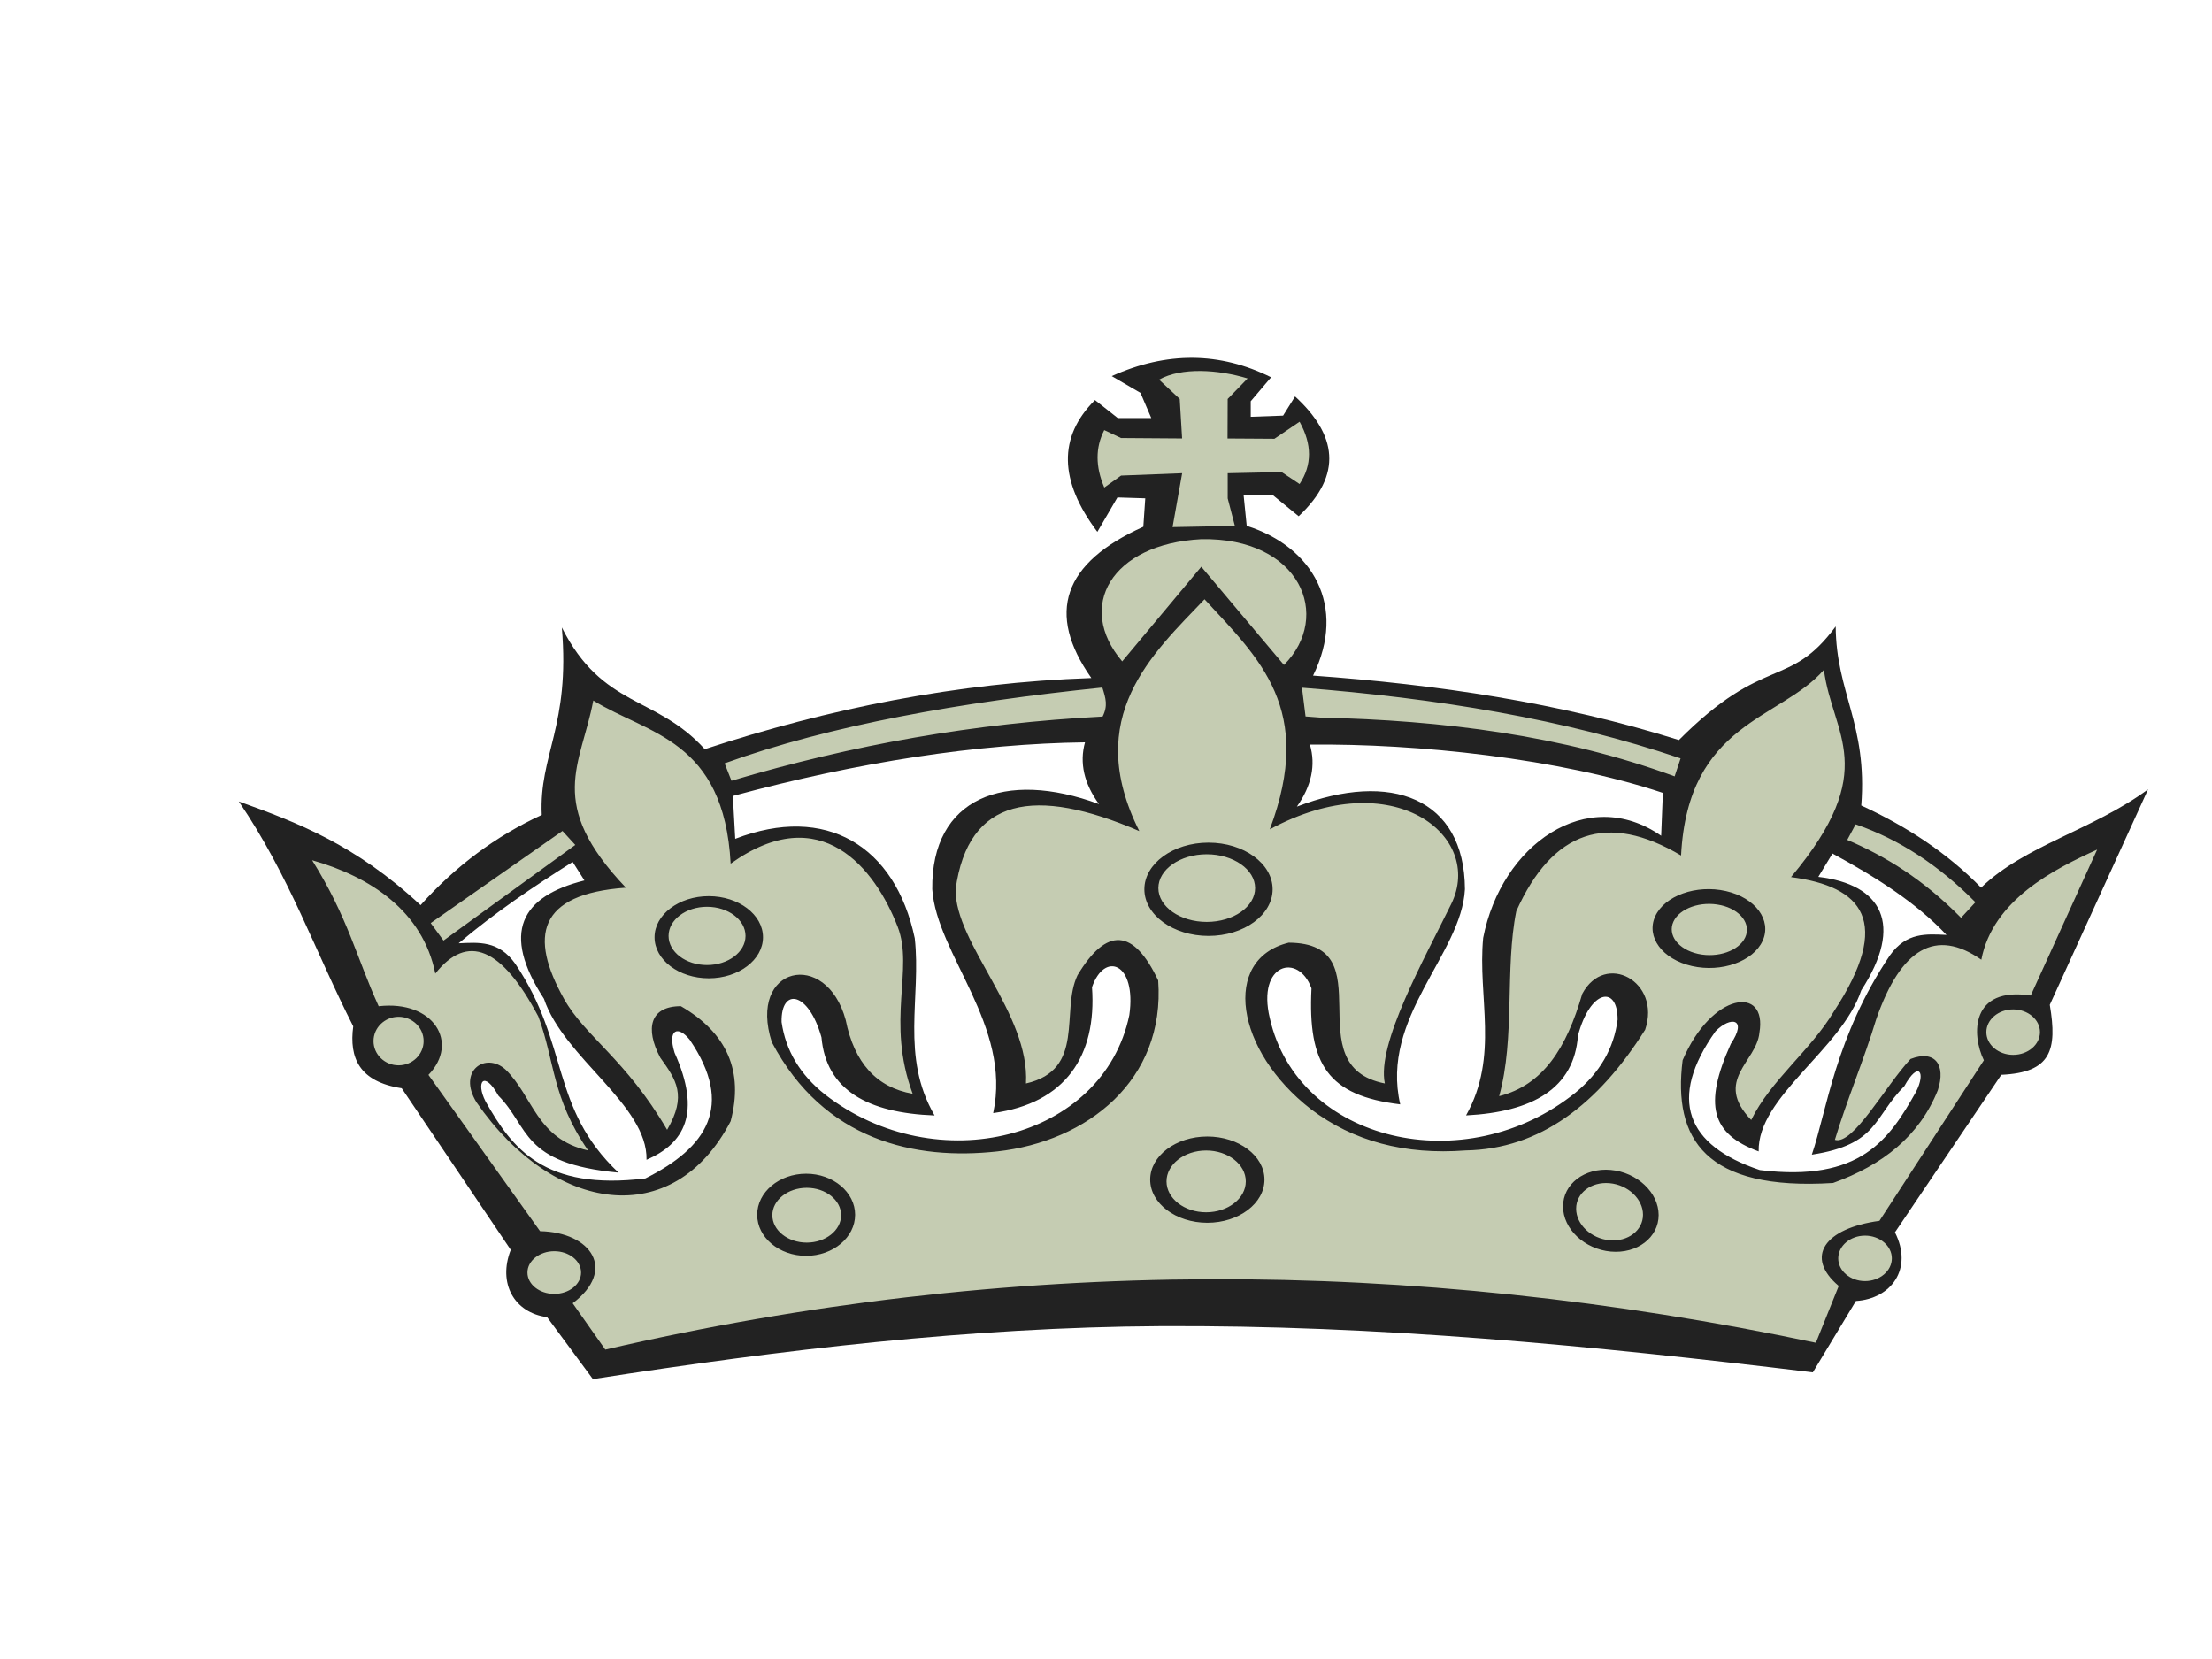 <?xml version="1.0" encoding="UTF-8" standalone="no"?>
<svg width="640" xmlns="http://www.w3.org/2000/svg" height="480">
 <g fill-rule="evenodd">
  <path id="path16" fill="#222" d="m485.76 214.12c-34.7-10.896-70.109-16.072-105.85-18.642 9.892-20.099-0.078-37.278-19.197-43.336l-0.909-9.012h8.316l7.621 6.234c12.896-12.101 10.994-23.598-1.038-34.663l-3.465 5.547-9.36 0.34v-4.502l5.887-6.932c-14.85-7.385-30.218-7.5-46.105-0.34l8.316 4.851 3.118 7.279h-9.701l-6.583-5.2c-10.674 10.632-10.441 23.344 0.689 38.138l5.801-9.958 8.061 0.256-0.562 8.23c-23.222 10.425-28.236 25.013-15.036 43.768-38.94 1.329-76.025 8.843-111.85 20.582-14.176-15.632-29.522-11.783-41.361-35.212 2.458 28.564-6.627 36.845-5.809 54.237-13.245 6.101-24.935 14.801-35.062 26.1-18.906-17.57-35.78-23.962-52.597-29.998 14.545 21.299 22.073 43.37 33.116 65.06-1.229 9.154 1.747 16.036 14.026 17.919l31.553 46.75c-3.763 9.61 0.909 18.181 10.518 19.481l13.245 17.919c54.542-8.479 109.48-15.014 164.02-15.319 63.107-0.342 124.28 5.532 188.95 13.365l12.463-20.644c10.256-0.645 16.619-9.347 11.292-19.864l30.773-45.579c14.417-0.647 16.235-7.138 14.026-20.255l28.437-62.332c-16.101 11.818-35.716 16.228-48.308 28.437-9.899-10.129-21.653-17.79-34.671-23.764 1.818-23.499-7.272-32.589-7.4-51.815-13.565 18.359-20.512 7.891-45.374 32.882l0.013-0.005zm14.972 87.969c5.02-7.429-0.007-8.174-4.382-3.707-13.877 19.573-8.474 33.031 12.818 40.154 29.196 3.607 37.512-8.998 45.183-22.611 2.933-5.696 0.76-9.149-3.36-1.683-9.012 9.027-7.514 16.881-26.773 19.835 4.296-12.607 6.838-34.282 22.562-57.623 4.822-6.798 10.618-6.214 16.404-5.96-8.834-9.408-20.51-16.759-32.987-23.542l-4.098 6.754c18.352 2.158 24.877 13.699 12.414 32.838-5.718 17.137-30.055 30.746-29.678 46.596-13.714-5.071-15.994-13.465-8.096-31.035l-0.007-0.015zm-121.73-86.642c1.733 5.93 0.475 11.91-3.772 17.939 27.158-10.496 48.499-2.507 48.621 23.892-0.987 18.926-24.566 36.999-18.721 62.247-20.888-2.514-26.782-11.505-25.68-33.556-3.751-10.404-15.852-7.265-12.059 8.607 8.074 35.887 56.544 47.186 88.404 21.597 7.087-5.809 11.165-12.854 12.228-21.142 0.058-10.082-7.932-8.805-11.468 4.596-1.122 15.276-13.061 22.086-32.378 23.095 9.667-17.243 3.296-34.245 4.951-51.367 5.242-26.895 30.006-44.443 51.495-29.544l0.498-12.407c-29.915-9.979-71.183-14.303-102.12-13.963v0.007zm-65.074-0.682c-1.642 5.958-0.293 11.918 4.047 17.883-27.313-10.085-48.534-1.769-48.243 24.63 1.271 18.912 23.088 39.428 17.626 64.768 20.844-2.834 30.006-16.47 28.593-36.418 3.592-10.461 12.968-7.117 10.794 8.096-7.52 35.998-55.813 48.037-88.062 22.939-7.172-5.696-11.363-12.685-12.548-20.952-0.215-10.078 7.805-8.927 11.539 4.418 1.356 15.263 13.394 21.888 32.725 22.606-9.936-17.095-3.82-34.189-5.731-51.282-5.652-26.81-25.744-38.861-51.942-28.757l-0.689-12.399c36.332-9.814 70.705-15.119 101.9-15.517l-0.007-0.015zm-118.77 89.752c-2.067-6.691 0.993-7.925 4.382-3.707 13.059 19.161 4.936 31.255-12.819 40.147-29.196 3.609-38.549-8.65-46.226-22.264-2.933-5.696-0.411-9.147 3.707-1.683 9.012 9.027 6.478 19.659 34.749 22.264-19.899-18.848-14.117-37.056-29.849-60.4-4.822-6.798-10.616-6.214-16.404-5.952 10.483-8.863 21.639-16.39 32.989-23.542l3.409 5.362c-18.352 4.589-24.182 15.085-11.719 34.223 5.718 17.137 30.056 30.746 29.68 46.603 10.936-4.729 15.992-13.465 8.096-31.035"/>
  <path id="path18" fill="#c5ccb2" d="m162.74 240.42l-38.123 26.653 3.707 5.058 38.123-27.662-3.707-4.049zm374.14-1.911c12.478 4.269 24.033 11.783 34.671 22.535l-4.154 4.502c-10.979-11.148-21.952-17.854-32.931-22.533l2.422-4.504h-0.007zm-160.18-39.529l1.038 8.316 4.502 0.342c35.005 0.745 70.047 5.134 102.28 16.988l1.725-5.2c-33.485-11.37-70.529-17.406-109.56-20.453l0.013 0.007zm-167.04 21.873c30.595-11.05 68.412-17.719 109.28-21.93 0.987 3.118 1.654 5.276 0.078 8.401-37.192 1.945-71.892 8.062-107.38 18.572l-1.989-5.043h0.007zm115.03-29.5l22.882-27.386 23.919 28.429c14.105-14.146 4.702-36.929-23.919-36.396-26.128 1.364-36.354 19.579-22.882 35.36v-0.007zm-5.198-66.914l4.849 2.294 17.677 0.127-0.689-11.441-5.972-5.581c6.456-3.614 17.066-2.954 25.609-0.342l-5.76 5.931-0.042 11.441 13.565 0.086 7.278-4.936c3.636 6.527 3.636 12.536 0 18.024l-5.198-3.465-15.596 0.34v7.28l2.074 7.969-18.026 0.342 2.771-15.596-17.677 0.687-4.851 3.46c-2.591-6.065-2.591-11.612 0-16.641l-0.013 0.022zm-147.83 78.248c15.73 9.765 37.803 11.187 39.741 47.199 26.093-18.67 41.774 1.393 48.314 18.232 4.774 12.285-3.458 27.213 4.34 48.34-10.432-1.818-16.888-8.941-19.374-21.362-5.625-20.693-28.486-15.566-21.362 6.456 15.063 28.535 41.532 34.204 65.209 31.589 26.008-2.869 48.67-20.539 46.566-49.471-7.116-15.063-14.899-15.566-23.35-1.483-4.965 10.432 2.478 27.32-14.901 31.298 1.158-20.199-20.532-40.403-20.368-56.14 3.636-26.746 23.017-29.893 53.159-16.888-16.563-33.038 3.969-51.419 18.875-67.071 15.896 17.223 31.958 31.795 18.877 66.573 35.653-19.317 62.106 1.953 52.526 21.534-7.805 15.957-21.646 40.501-19.239 51.986-26.164-5.129 0.325-40.574-27.818-40.737-19.537 4.801-15.397 31.298 6.456 48.193 12.25 9.269 27.157 13.245 44.714 11.918 21.539-0.376 38.37-13.345 51.97-34.927 4.723-13.955-11.568-22.733-18.201-10.383-4.56 15.774-11.392 26.426-24.048 29.607 4.687-16.824 1.62-37.021 4.958-53.511 10.488-23.366 26.382-28.742 47.674-16.116 2.011-38.641 28.678-39.174 41.334-53.719 2.429 18.87 16.632 28.771-9.518 59.969 20.668 2.72 29.524 12.754 12.394 38.883-6.62 11.136-18.303 19.913-23.913 31.389-11.014-11.448 1.578-16.817 2.373-25.233 2.373-13.77-13.799-11.796-22.215 7.947-2.884 22.848 6.656 37.832 43.528 35.511 14.317-5.149 24.984-13.586 30.311-26.831 2.429-7.4-0.867-11.768-7.883-9.049-7.294 7.79-16.626 25.042-21.902 23.393 3.416-11.383 8.514-23.442 11.938-34.827 7.152-20.702 17.294-26.46 30.433-17.279 3.316-17.343 21.219-26.284 33.505-31.858l-19.21 42.214c-17.357-2.656-17.215 11.27-13.557 18.741l-30.218 46.454c-15.844 2.138-21.761 10.405-11.776 18.841l-6.612 16.434c-117.41-24.764-234.18-24.913-350.26 1.982l-9.438-13.408c12.747-9.601 5.462-20.532-9.44-20.864l-32.291-45.212c9.025-9.318 1.525-21.681-14.403-19.87-6.414-14.075-8.785-25.467-19.254-42.243 16.895 4.794 32.007 14.752 35.643 32.804 9.269-11.752 19.212-7.612 29.807 12.414 4.802 12.912 3.871 23.473 14.403 38.749-14.901-3.309-15.894-15.568-23.84-23.351-5.796-5.298-14.077 0.327-8.445 9.439 22.272 32.127 56.886 37.427 73.525 5.462 3.807-14.403-0.993-25.504-14.403-33.287-8.94 0-10.432 6.456-5.958 14.899 4.631 6.456 7.776 10.93 1.982 20.866-12.008-20.468-23.691-26.958-29.807-37.825-10.183-18.11-7.683-30.423 17.883-32.221-23.264-24.422-12.996-35.352-9.438-54.152l0.007 0.007zm326.18 59.195c5.71 1.264 8.899 5.462 7.094 9.345-1.804 3.878-7.94 6.016-13.656 4.753-5.711-1.266-8.899-5.462-7.096-9.34 1.805-3.878 7.934-6.016 13.65-4.75l0.007-0.007zm1.513-4.069c8.558 1.945 13.337 8.409 10.632 14.381-2.7 5.973-11.896 9.259-20.461 7.314-8.558-1.945-13.337-8.409-10.632-14.381 2.7-5.973 11.896-9.261 20.453-7.314h0.007zm83.113 34.238c4.269 0 7.756 2.954 7.756 6.576s-3.487 6.576-7.756 6.576c-4.269 0-7.756-2.954-7.756-6.576s3.487-6.576 7.756-6.576zm-42.852 65.456c4.267 0 7.754 2.954 7.754 6.578 0 3.622-3.487 6.576-7.754 6.576-4.269 0-7.756-2.954-7.756-6.576 0-3.623 3.487-6.578 7.756-6.578zm-73.554-19.004c7.62 0.682 13.834 6.549 13.834 13.046 0 6.505-6.214 11.25-13.834 10.568-7.614-0.682-13.828-6.549-13.828-13.054 0-6.498 6.214-11.25 13.828-10.561zm-0.364 3.829c5.327 0.476 9.674 4.58 9.674 9.125s-4.347 7.863-9.674 7.387c-5.325-0.476-9.672-4.582-9.672-9.127s4.347-7.861 9.672-7.385zm-116.04-98.532c10.219 0 18.55 6.06 18.55 13.494 0 7.429-8.33 13.494-18.55 13.494-10.219 0-18.557-6.058-18.557-13.494 0-7.429 8.338-13.494 18.557-13.494zm-0.511 3.367c7.705 0 13.997 4.396 13.997 9.787 0 5.383-6.285 9.78-13.997 9.78-7.705 0-13.997-4.396-13.997-9.78 0-5.391 6.285-9.787 13.997-9.787zm0.171 81.657c9.105 0 16.534 5.603 16.534 12.477 0 6.876-7.423 12.479-16.534 12.479-9.105 0-16.534-5.603-16.534-12.479 0-6.874 7.421-12.477 16.534-12.477zm-0.342 4.049c6.314 0 11.47 4.013 11.47 8.941 0 4.921-5.149 8.941-11.47 8.941-6.312 0-11.468-4.013-11.468-8.941 0-4.921 5.149-8.941 11.468-8.941zm-144.41-70.514c6.129 0 11.136 3.785 11.136 8.428 0 4.645-5 8.431-11.136 8.431-6.131 0-11.13-3.785-11.13-8.431 0-4.643 5-8.428 11.13-8.428zm0.504-3.069c8.643 0 15.688 5.334 15.688 11.881 0 6.542-7.045 11.881-15.688 11.881-8.636 0-15.688-5.332-15.688-11.881 0-6.54 7.045-11.881 15.688-11.881zm28.173 80.3c7.805 0 14.168 5.341 14.168 11.881 0 6.542-6.363 11.881-14.168 11.881-7.805 0-14.168-5.332-14.168-11.881 0-6.54 6.363-11.881 14.168-11.881zm0.171 4.083c5.481 0 9.948 3.558 9.948 7.925 0 4.362-4.467 7.927-9.948 7.927-5.476 0-9.95-3.558-9.95-7.927 0-4.367 4.467-7.925 9.95-7.925zm-73.05 18.337c4.269 0 7.756 2.769 7.756 6.178 0 3.403-3.48 6.18-7.756 6.18-4.269 0-7.756-2.771-7.756-6.18 0-3.402 3.487-6.178 7.756-6.178zm-45.046-67.823c3.991 0 7.25 3.154 7.25 7.025s-3.26 7.023-7.25 7.023c-3.993 0-7.252-3.153-7.252-7.023 0-3.871 3.26-7.025 7.252-7.025"/>
 </g>
</svg>
